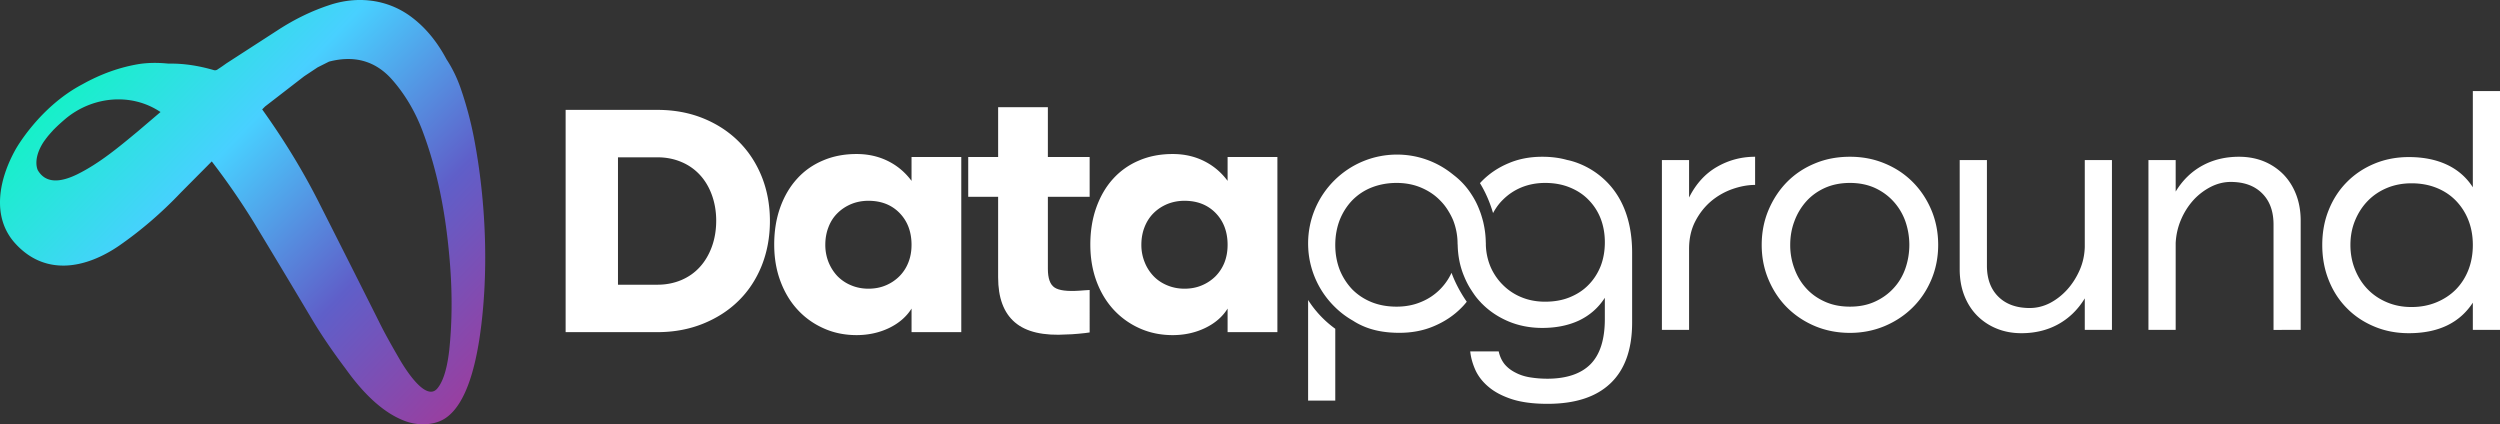 <svg xmlns="http://www.w3.org/2000/svg" xmlns:xlink="http://www.w3.org/1999/xlink" viewBox="0 0 11771.52 1997.76"><rect x="0" y="0" width="11771.52" height="1997.76" fill="#333333" stroke="none"/><defs><style>.cls-1{fill:url(#linear-gradient);}.cls-2{fill:#fff;}</style><linearGradient id="linear-gradient" x1="310.64" y1="-48.39" x2="2721.47" y2="2244.12" gradientUnits="userSpaceOnUse"><stop offset="0" stop-color="#00ffb0"/><stop offset="0.32" stop-color="#48d0ff"/><stop offset="0.58" stop-color="#5f5fc9"/><stop offset="0.98" stop-color="#c32782"/></linearGradient></defs><g id="Layer_2" data-name="Layer 2"><g id="Layer_1-2" data-name="Layer 1"><path class="cls-1" d="M2230.68,643.85a1718.13,1718.13,0,0,0-60-223.64c-17.85-52.11-40.4-98.65-68.5-141.39-44.78-84.3-101-151.92-168.9-201.69-113.29-82.84-253.5-96-381.13-53.56q-127.34,41.7-247.65,120.6L1066.8,297.85c-12.88,9.07-25.76,18.44-39.23,26.93-6.73,5.56-13.75,7.32-20.19,5.56-72.89-21.37-144.61-32.2-213.7-30.73-51.81-5.27-97.77-4.4-139.62,2.05q-135.69,22.39-266.39,95.42C184.52,503.93,73.87,702.69,73.87,702.69c-79,140.8-116.21,320.54,0,445.82,140.8,152.51,329.61,115.92,485.93,9.08,102.45-70.84,200.51-154.86,292.72-252L997.13,760.06a3379.5,3379.5,0,0,1,197.59,286.29c54.45,90.16,146.36,241.79,274.28,457,41.86,70.25,94.85,148.41,158.66,233.3,74.65,104.5,171.25,207.84,284.53,247.65,59.72,21.07,136.71,19,187.64-17,99.23-68.79,138.17-252,156.32-363.57C2303.86,1297.22,2289.52,946.82,2230.68,643.85ZM649.08,618.39c-89.87,74.64-181.2,150.75-284.53,202-62.35,30.44-144.32,53.86-186.76-19.32a7,7,0,0,1-.88-2.35c-4.39-10.53-19-59.13,29.86-132.6,2.63-3.51,5.27-7.32,7.9-10.83,2.64-3.81,5.56-7,8.49-11.13,6.15-7.61,12.88-15.22,20.2-23.41,4.39-4.69,8.49-9.66,12.59-13.47,16.68-16.68,34.25-32.49,51.52-47.13,125.58-105.67,307.36-125,444.94-34.83,1.46.88,2.34,1.46,3.51,2.05ZM2115.35,1648.78c-6.44,54.74-20.5,140.8-58,182.37-55,59.72-151.93-99.23-173.3-135.24-35.71-61.76-70.55-122.07-102.16-186.76q-137.88-274.86-276.63-548.57c-76.69-152.8-167.44-301.21-270.77-445.53l13.76-13.75,183.83-142,63.52-42.15,53.57-26.93Q1727.92,243.69,1844,372.5c60.3,67.91,108.31,147.82,143.43,238.57,77.28,204,115,414.79,132.32,644C2130,1394.11,2128.23,1525.55,2115.35,1648.78Z"/><path class="cls-2" d="M3476.82,664.93q-70.26-69.37-167.74-108.6c-65.27-26.06-136.11-38.94-213.39-38.94H2663.33v1046.5h432.36c77.28,0,148.12-13.17,213.39-39.22,65-26.06,120.9-61.77,167.74-107.73,46.83-45.66,83.42-101,109.48-165.39,25.76-64.69,38.93-134.94,38.93-211,0-75.82-13.17-145.78-38.93-209.89Q3547.21,734.46,3476.82,664.93Zm-125,496.76c-13.46,36.88-32.2,68.79-56.2,95.13-24,26.64-53,47.13-87.23,61.77-34.55,14.63-72,22-112.7,22H2909.81V740.75h185.88c40.69,0,78.15,7.31,112.7,22a246.6,246.6,0,0,1,87.23,60.89c24,26,42.74,57.37,56.2,94.25,13.47,37.18,20.49,77.58,20.49,121.19C3372.31,1083.82,3365.29,1124.8,3351.82,1161.69Z"/><path class="cls-2" d="M4292.06,851.69q-45.23-61-111.53-93.67-66.73-32.94-147.83-32.79c-57.08,0-109.77,9.95-157.48,30.44q-72,30.3-122.66,86.65-50.92,56.2-79,134.95-28.11,79-28.1,174.17c0,62.64,9.66,119.73,29,171.83s46,96.89,80.5,134.36q51.38,56.2,122.65,88.11,70.7,32.05,155.14,32.2c56.21,0,107.73-11.41,154-33.66q69.38-33.81,105.38-91.33v110.94h234.18V739.28H4292.06Zm-14.93,384.06a190.14,190.14,0,0,1-42.15,65,198.79,198.79,0,0,1-63.82,42.74c-24.58,10.54-51.81,15.81-82.25,15.81-29,0-56.21-5.27-81.09-15.81a190.84,190.84,0,0,1-64.1-42.74c-17.57-18.44-31.62-40.1-42.16-65.57a220,220,0,0,1-15.51-82.26q0-45.23,14.93-83.42c9.66-25.47,23.71-47.42,42.15-65.57,18.15-18.15,39.81-32.5,64.69-43,24.88-10.24,52.11-15.51,81.09-15.51q90.89,0,146.95,57.67,56.19,58,56.2,149.87C4292.06,1183.35,4287.08,1210.86,4277.13,1235.75Z"/><path class="cls-2" d="M4934,504.81H4699.83V739.28H4559V926.63h140.8V1306c0,96,26.05,166.56,78.74,211.64q79,68.05,245.89,57.08c12.59,0,30.15-1.17,53.28-3.22,22.83-2,40.39-4.1,53-6.14V1365.42c-3.22,0-10.83.59-23.42,1.47-12.58,1.17-20.19,1.75-23.42,1.75q-87.37,6.15-118.55-14.93c-21.07-14-31.32-43.32-31.32-88.11v-339h196.71V739.28H4934Z"/><path class="cls-2" d="M5780.28,851.69q-45.22-61-111.53-93.67-66.3-32.94-147.53-32.79c-57.38,0-110.07,9.95-157.78,30.44a342.48,342.48,0,0,0-122.65,86.65c-34,37.47-60,82.55-78.75,134.95q-28.09,79-28.1,174.17c0,62.64,9.66,119.73,28.69,171.83q29,78.17,80.5,134.36a373.06,373.06,0,0,0,122.65,88.11q71.13,32.05,155.44,32.2c56.2,0,107.43-11.41,153.68-33.66q69.81-33.81,105.38-91.33v110.94h234.48V739.28H5780.28Zm-14.63,384.06a194.68,194.68,0,0,1-42.16,65,200.13,200.13,0,0,1-64.1,42.74c-24.59,10.54-51.82,15.81-82,15.81-29.27,0-56.2-5.27-81.38-15.81-24.88-10.25-46.25-24.59-63.81-42.74a200.2,200.2,0,0,1-42.15-65.57,214.37,214.37,0,0,1-15.81-82.26q0-45.23,14.93-83.42c9.95-25.47,24-47.42,42.15-65.57s39.81-32.5,64.69-43c25.18-10.24,52.11-15.51,81.38-15.51q90.45,0,146.66,57.67,56.2,58,56.2,149.87C5780.28,1183.35,5775.31,1210.86,5765.65,1235.75Z"/><path class="cls-2" d="M7953.19,930.14V753.63H7825.27v799.72h127.92V1172.22c0-48.88,9.66-92.21,29-129.67s43.91-68.8,74.06-94.56a323,323,0,0,1,100.7-57.66c36.88-12.88,72.59-19.61,107.14-19.61V738.11c-64.7,0-124.41,15.81-179.74,47.71C8029.3,817.44,7985.39,865.74,7953.19,930.14Z"/><path class="cls-2" d="M9005.84,856.66q-56.2-56.19-132-87.23c-50.65-21.07-104.8-31.32-163-31.32-59.43,0-114.46,10.25-164.81,31.32-50.64,20.79-94.26,49.77-131.43,87.23-36.89,37.47-65.87,81.68-87.23,132-21.37,50.64-32.2,105.39-32.2,164.81q0,87.38,32.2,163.34c21.36,50.35,50.34,94.26,87.23,131.14,37.17,36.89,80.79,66.16,131.43,87.53,50.35,21.07,105.38,31.9,164.81,31.9,58.25,0,112.4-10.83,163-31.9q76-32.05,132-87.53c37.46-36.88,66.74-80.79,88.11-131.14q32.05-76,32.2-163.34c0-59.42-10.83-114.17-32.2-164.81C9072.58,938.34,9043.3,894.13,9005.84,856.66Zm-34.25,407.77c-12.59,35.42-31,66.45-55.62,92.8-24.3,26.63-53.86,47.71-88.11,63.23-34.54,15.8-73.48,23.41-117.09,23.41-43.91,0-83.14-7.61-118-23.41-34.84-15.52-64.4-36.6-88.4-63.23-24-26.35-42.45-57.38-55.33-92.8a315.23,315.23,0,0,1-19.61-110.94c0-39.52,6.44-76.7,19.61-111.53a289.88,289.88,0,0,1,55.33-93.09c24-26.93,53.56-48.3,88.4-64.1,34.83-15.52,74.06-23.42,118-23.42,43.61,0,82.55,7.9,117.09,23.42,34.25,15.8,63.81,37.17,88.11,64.1a275.78,275.78,0,0,1,55.62,93.09,339.67,339.67,0,0,1,0,222.47Z"/><path class="cls-2" d="M9816.4,1162.86c-1.18,38.64-9.08,74.93-24.3,109.48-15.22,34.24-34.54,64.69-58.55,91.33-24,26.34-50.93,47.42-81.08,63.23-30.44,15.51-62.06,23.41-95.43,23.41q-93.53,0-147.53-53.27t-53.87-146.66V753.63H9227.43v514c0,44.79,7,85.48,21.08,122.36,14.34,37.18,34.24,68.79,60.3,95.43a272.33,272.33,0,0,0,92.21,61.47c35.42,14.64,74.35,22,117.09,22,64.4,0,122.36-14,173.29-42.15s92.79-68.79,125-121.78v148.41h127.92V753.63H9816.4Z"/><path class="cls-2" d="M10752,821.54a277.55,277.55,0,0,0-92.21-61.77c-35.42-14.34-74.64-21.66-117.09-21.66-64.69,0-122.36,14-173.59,42.15q-76.4,42.16-124.7,121.78V753.63h-128.21v799.72h128.21V1144.12c2-38.35,10.25-74.94,24.88-109.18a330.81,330.81,0,0,1,57.67-91.63,290.39,290.39,0,0,1,82.26-63.23c30.44-15.51,62.06-23.42,94.25-23.42q94,0,147.54,53.28,54,53.13,54.15,146.66v496.75H10833v-514c0-44.49-7-85.47-21.07-122.35S10777.71,848.18,10752,821.54Z"/><path class="cls-2" d="M11643.59,428.7V881.84q-45.22-70.26-121.77-106.26c-51.23-24-110.94-36-179.73-36q-87.39,0-162.47,31.33c-49.76,20.78-93.08,49.76-129.38,86.64-36.59,36.89-65,80.8-85.19,131.14-20.49,50.64-30.44,105.39-30.44,164.81s9.95,114.46,30.44,165.68q30.3,76.41,85.19,131.73c36.3,37.18,79.62,65.86,129.38,86.65,50.06,21.07,104.21,31.32,162.47,31.32q207.69,0,301.5-143.73v128.21h127.93V428.7Zm-21.07,842.76c-14.05,35.71-34,66.45-59.43,92.21-25.46,25.46-55.91,45.37-91.33,60s-74.35,22-117.09,22c-41.56,0-79.91-7.32-114.74-22-35.13-14.64-65.28-34.84-90.75-60.89s-45.37-57.08-60-93.09c-14.64-35.71-22-74.64-22-116.21s7.31-80.21,22-115.63,34.54-66.15,60-92.21,55.62-46.25,90.75-60.88c34.83-14.35,73.18-21.67,114.74-21.67,42.74,0,81.67,7,117.09,21.08s65.87,34,91.33,60a276.07,276.07,0,0,1,59.43,92.21c14,35.42,21.07,74.35,21.07,117.09S11636.57,1235.45,11622.52,1271.46Z"/><path class="cls-2" d="M6159.36,1412.55v473.63h127.92v-338.1A495,495,0,0,1,6159.36,1412.55Z"/><path class="cls-2" d="M7380.91,753.63a5,5,0,0,0-1.46-.3c-36-10.24-75.23-15.22-117.68-15.22-57.37,0-110.65,9.95-158.36,30.44-48.6,20.2-90.75,48.6-125.88,84.31-3.22,3.22-5.85,6.44-9.07,9.37,21.08,34.25,44.2,81.08,61.76,141.09a246.54,246.54,0,0,1,14.35-24,230.37,230.37,0,0,1,31.32-38.06,266.38,266.38,0,0,1,87.82-58.84c33.66-13.75,71.13-21.07,111.82-21.07,41.57,0,79.91,6.73,114.16,20.49s64.11,32.49,89,58a259,259,0,0,1,58,89c13.17,34,19.91,71.42,19.91,112.11,0,41-6.74,78.45-19.91,112.41-13.76,34.25-33.37,64.4-58,89-24.88,25.47-54.74,44.2-89,58s-72.59,20.2-114.16,20.2c-40.69,0-78.16-7-111.82-21.08a261,261,0,0,1-87.82-58.55,248.26,248.26,0,0,1-29-34.25,86,86,0,0,1-5.85-8.48,264.6,264.6,0,0,1-24-45.08,288.75,288.75,0,0,1-20.78-99.53v-7a34.62,34.62,0,0,0-.3-5.56,435.09,435.09,0,0,0-11.41-92.79,31.21,31.21,0,0,0-1.47-6.15c-1.75-6.73-3.51-13.47-5.56-19.9a331.52,331.52,0,0,0-11.71-34,366.34,366.34,0,0,0-37.47-73.18,349.24,349.24,0,0,0-47.12-58.84,355.92,355.92,0,0,0-37.18-32.49c-2.34-2.05-4.68-3.81-7-5.57A415.33,415.33,0,0,0,6578,727.87c-231.25,0-418.6,187.34-418.6,418.59,0,9.08.29,17.86.88,26.93v.59a418.1,418.1,0,0,0,127,273.41,401.33,401.33,0,0,0,84,62.93,6,6,0,0,0,1.75,1.17,287.32,287.32,0,0,0,36.3,19.91c51.23,24.3,110.65,35.71,179.74,35.71,58.25,0,112.4-9.95,161.87-31,50.06-21.07,93.38-49.47,130.27-86.94a295.19,295.19,0,0,0,25.17-28.39c-1.76-2.64-3.81-5.56-5.85-8.49-19.91-29.86-45.67-73.18-65.87-127.63a272,272,0,0,1-53,76.69,267,267,0,0,1-90.75,60.6c-34.54,14.64-73.18,21.95-114.74,21.95-42.45,0-81.38-6.73-116.8-20.78-35.72-14.34-65.87-34.25-91.63-60a291.87,291.87,0,0,1-59.42-92.21c-13.76-35.71-21.08-74.94-21.08-117.38,0-42.74,7.32-82.26,21.08-118,14.34-35.71,34.25-66.74,59.42-92.79a261.66,261.66,0,0,1,91.63-60.31c35.42-13.75,74.35-21.07,116.8-21.07,41.56,0,80.2,7.32,114.74,21.95,35.42,14.93,65.28,34.84,90.75,61.18A252.17,252.17,0,0,1,6820.05,994a314.35,314.35,0,0,1,22.24,43,304.16,304.16,0,0,1,20.79,103.92,93.61,93.61,0,0,0,.58,12.59c1.17,52.69,11.13,102.16,30.15,147.24,10.25,25.18,22.25,48.3,37.18,70a66.46,66.46,0,0,0,5,7.61,295.46,295.46,0,0,0,37.17,46.25v.59l4.39,4.1,4.39,4.39c34.25,33.66,74.94,60.3,121.49,79.91,47.71,19.91,101,30.45,158.36,30.45,66.16,0,124.7-12,174.76-35.72,50.05-24.29,89.86-59.42,120-106.26v99.82c0,96-22.25,166.57-66.75,212.23-44.78,45.67-113.28,69.08-204.9,69.08a512.12,512.12,0,0,1-80.5-6.44c-25.47-4.09-48.6-11.7-68.5-22.24-20.49-10.25-37.47-23.42-50.94-39.23-13.17-16.39-22.83-36.3-28.1-60.59H6922.79c2.93,29.56,11.42,58.84,24.59,88.4,13.76,29.57,34.84,56.2,62.65,79.33,28.1,23.71,64.69,42.74,109.48,57.37,44.78,14.35,100.69,21.67,166.85,21.67,130.26,0,229.2-31.91,297.12-96.9,67.32-64.1,101.57-159.53,101.57-285.7V1190.37c0-173.58-60.88-279.26-128.5-342.78C7479.27,774.11,7393.2,756,7380.91,753.63ZM6287.28,852.86a287.61,287.61,0,0,0-25.17,27.81c-.66.76-1.28,1.68-1.95,2.46A384.9,384.9,0,0,1,6287.28,852.86Zm-41.09,48.62q-3.72,5.1-7.34,10.47C6241.26,908.36,6243.72,904.92,6246.19,901.48Zm-22.71,35.27c-.77,1.35-1.59,2.56-2.35,3.93-.26.43-.47.89-.72,1.32C6221.41,940.19,6222.46,938.53,6223.48,936.75Zm-48.64,127.58c-.35,1.54-.63,3.17-1,4.72C6174.21,1067.49,6174.49,1065.87,6174.84,1064.33Zm-9.32,51.73c-.06.47-.15.89-.21,1.36C6165.38,1117,6165.46,1116.52,6165.52,1116.06ZM6200,985.14c2.54-6.15,5.22-12,7.95-17.87C6205.26,973.11,6202.57,979,6200,985.14Zm-15.17,42.51c2.2-7.2,4.59-14.07,7-20.91C6189.43,1013.55,6187.05,1020.45,6184.85,1027.65Z"/></g></g></svg>